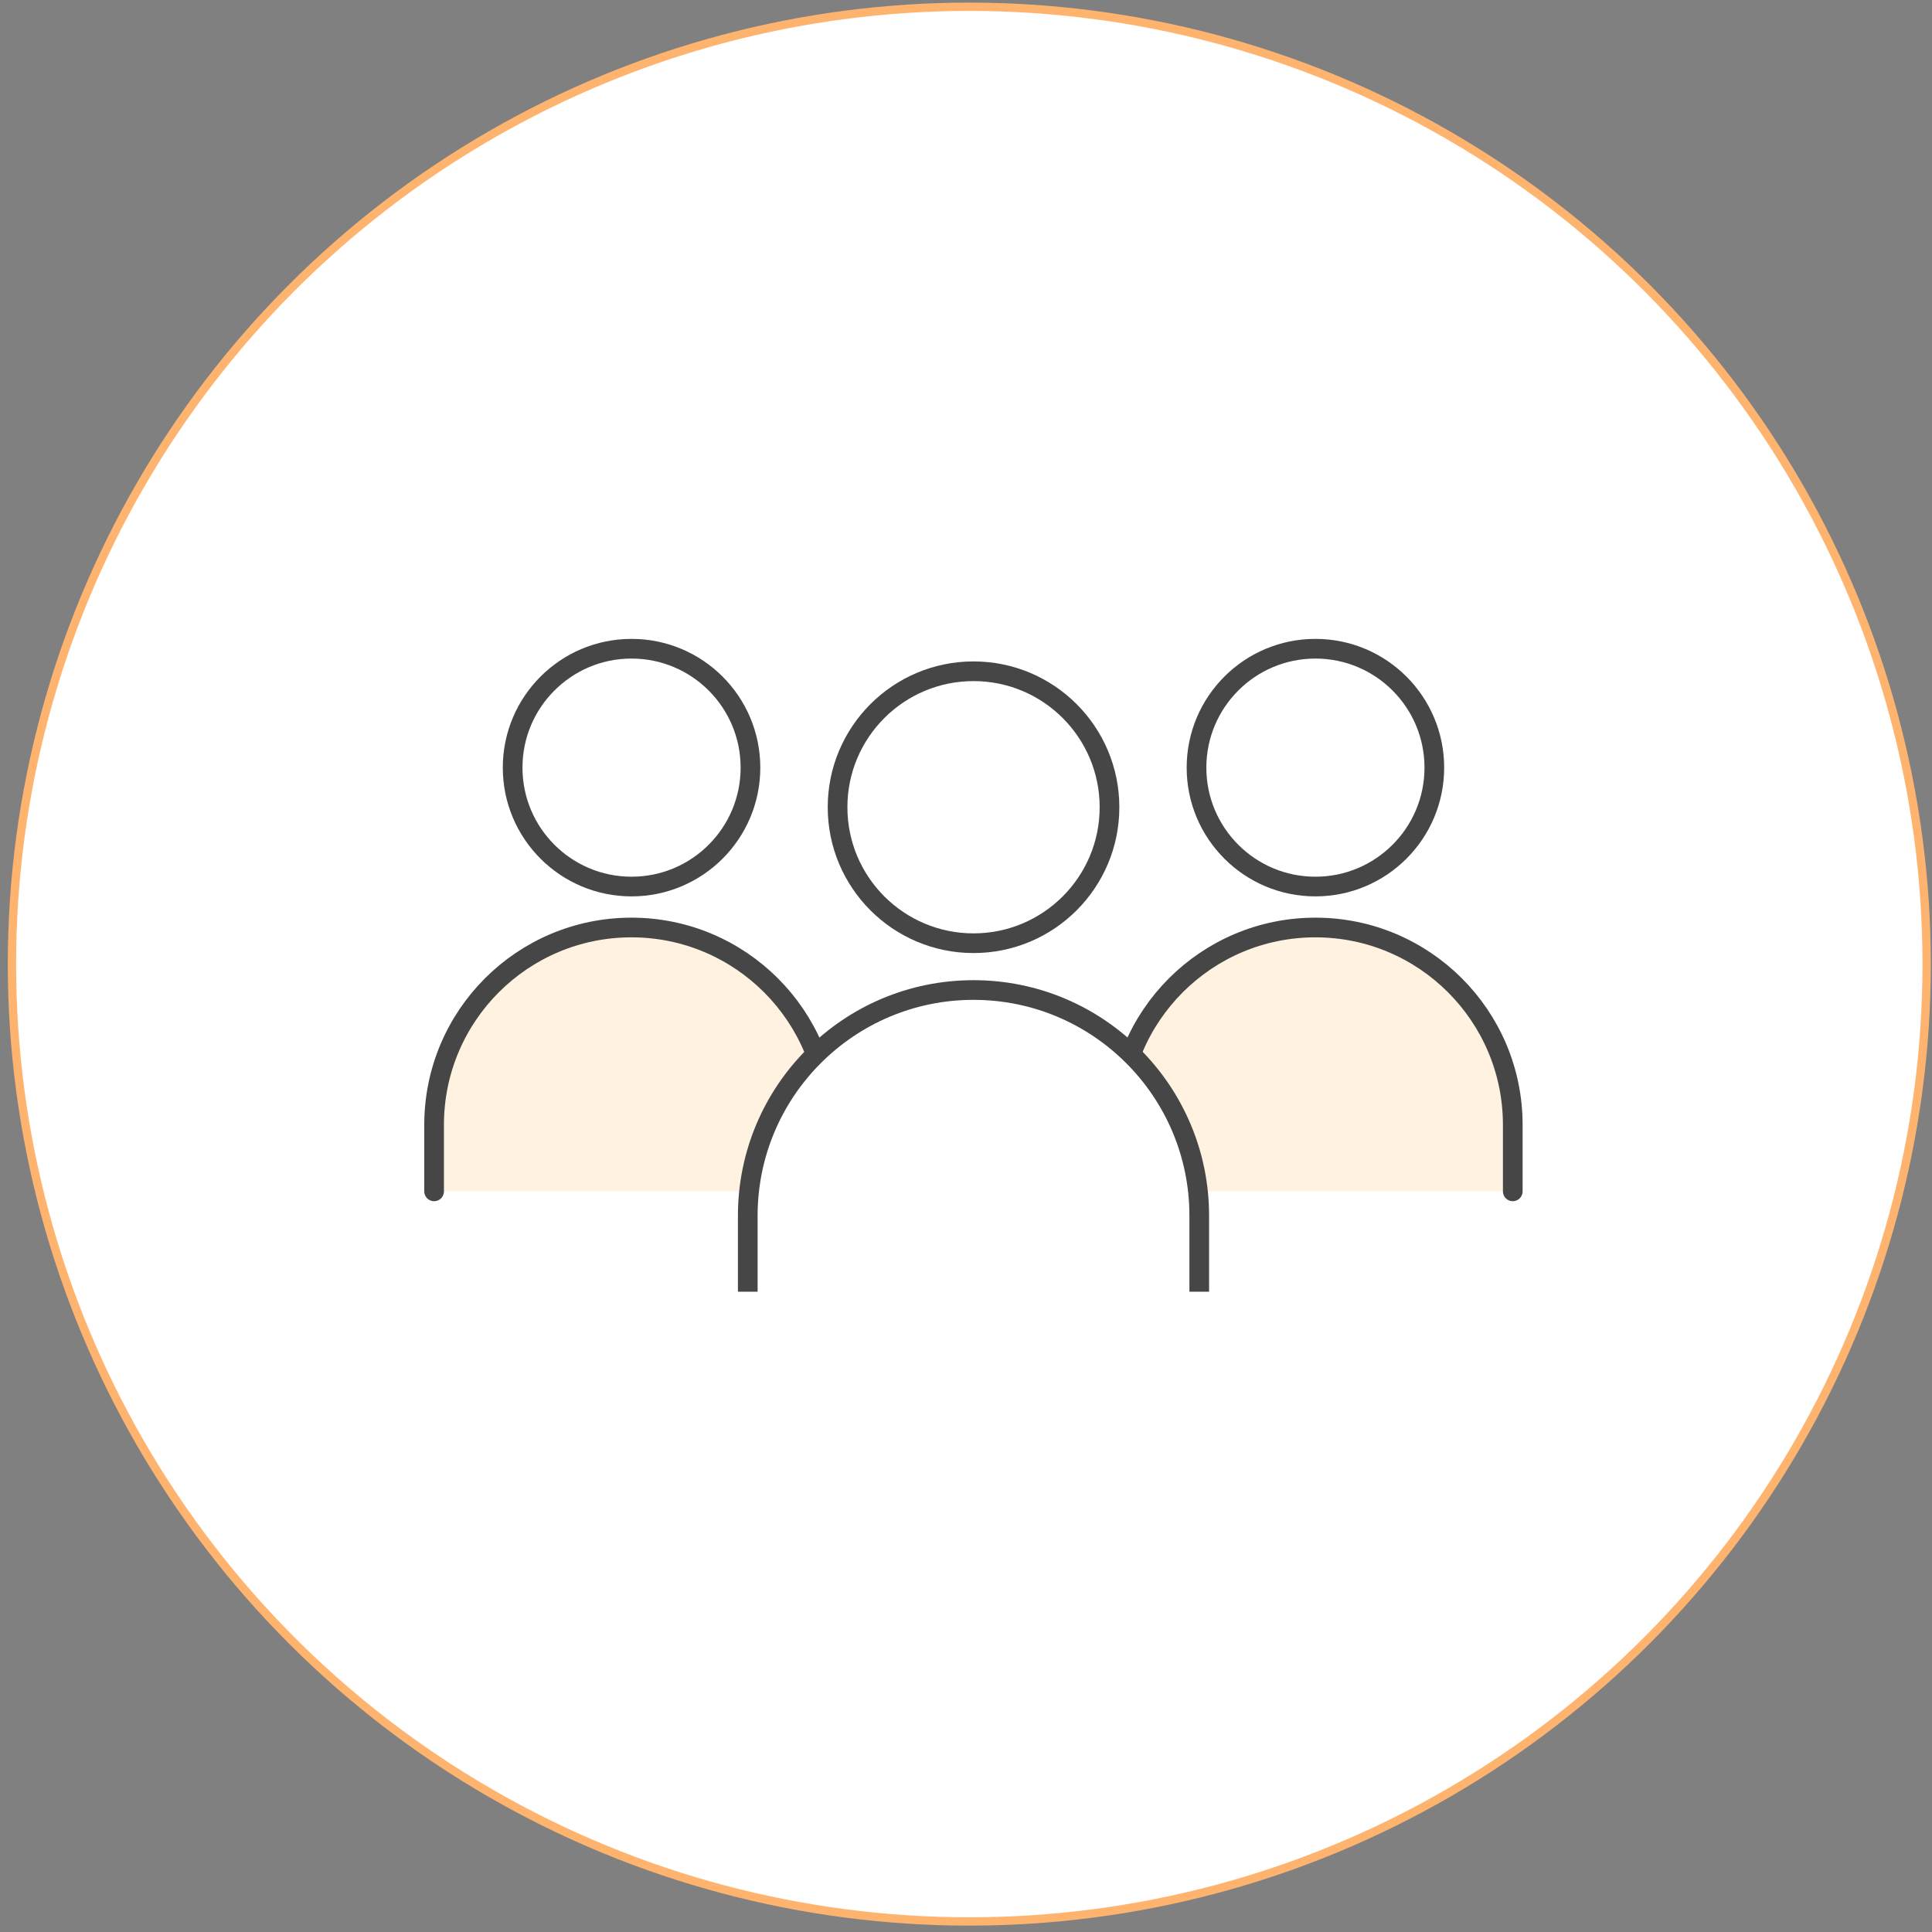 <svg width="167" height="167" viewBox="0 0 167 167" fill="none" xmlns="http://www.w3.org/2000/svg"><rect x="0" y="0" width="167" height="167" fill="#808080" stroke="none"/><circle cx="83.785" cy="83.337" r="82.752" fill="#fff" stroke="#FEB46F" stroke-width=".72"/><g clip-path="url(#clip0_1_18695)"><path d="M113.704 76.632c5.677 0 10.278-4.602 10.278-10.278 0-5.677-4.601-10.279-10.278-10.279-5.677 0-10.279 4.602-10.279 10.279s4.602 10.278 10.279 10.278z" fill="#fff" stroke="#464646" stroke-width="1.701" stroke-miterlimit="10"/><path d="M96.644 102.979v-5.747c0-9.428 7.641-17.06 17.059-17.06 9.418 0 17.059 7.642 17.059 17.06v5.747" fill="#FFF2E1"/><path d="M96.644 102.979v-5.747c0-9.428 7.641-17.06 17.059-17.06 9.418 0 17.059 7.642 17.059 17.06v5.747" stroke="#464646" stroke-width="1.701" stroke-linecap="round" stroke-linejoin="round"/><path d="M54.59 76.632c5.677 0 10.279-4.602 10.279-10.278 0-5.677-4.602-10.279-10.279-10.279-5.676 0-10.278 4.602-10.278 10.279s4.602 10.278 10.278 10.278z" fill="#fff" stroke="#464646" stroke-width="1.701" stroke-miterlimit="10"/><path d="M37.523 102.979v-5.747c0-9.428 7.641-17.06 17.059-17.06 9.417 0 17.06 7.642 17.06 17.06v5.747" fill="#FFF2E1"/><path d="M37.523 102.979v-5.747c0-9.428 7.641-17.06 17.059-17.06 9.417 0 17.06 7.642 17.06 17.06v5.747" stroke="#464646" stroke-width="1.701" stroke-linecap="round" stroke-linejoin="round"/><path d="M84.15 81.53c6.492 0 11.754-5.262 11.754-11.754 0-6.49-5.262-11.753-11.753-11.753-6.491 0-11.753 5.262-11.753 11.753 0 6.492 5.262 11.754 11.753 11.754z" fill="#fff" stroke="#464646" stroke-width="1.701" stroke-miterlimit="10"/><path d="M64.636 111.655v-6.566c0-10.773 8.74-19.513 19.513-19.513 10.774 0 19.513 8.74 19.513 19.513v6.566" fill="#fff"/><path d="M64.636 111.655v-6.566c0-10.773 8.74-19.513 19.513-19.513 10.774 0 19.513 8.74 19.513 19.513v6.566" stroke="#464646" stroke-width="1.701" stroke-miterlimit="10"/></g><defs><clipPath id="clip0_1_18695"><path fill="#fff" transform="translate(36.671 55.225)" d="M0 0h94.951v56.43H0z"/></clipPath></defs></svg>